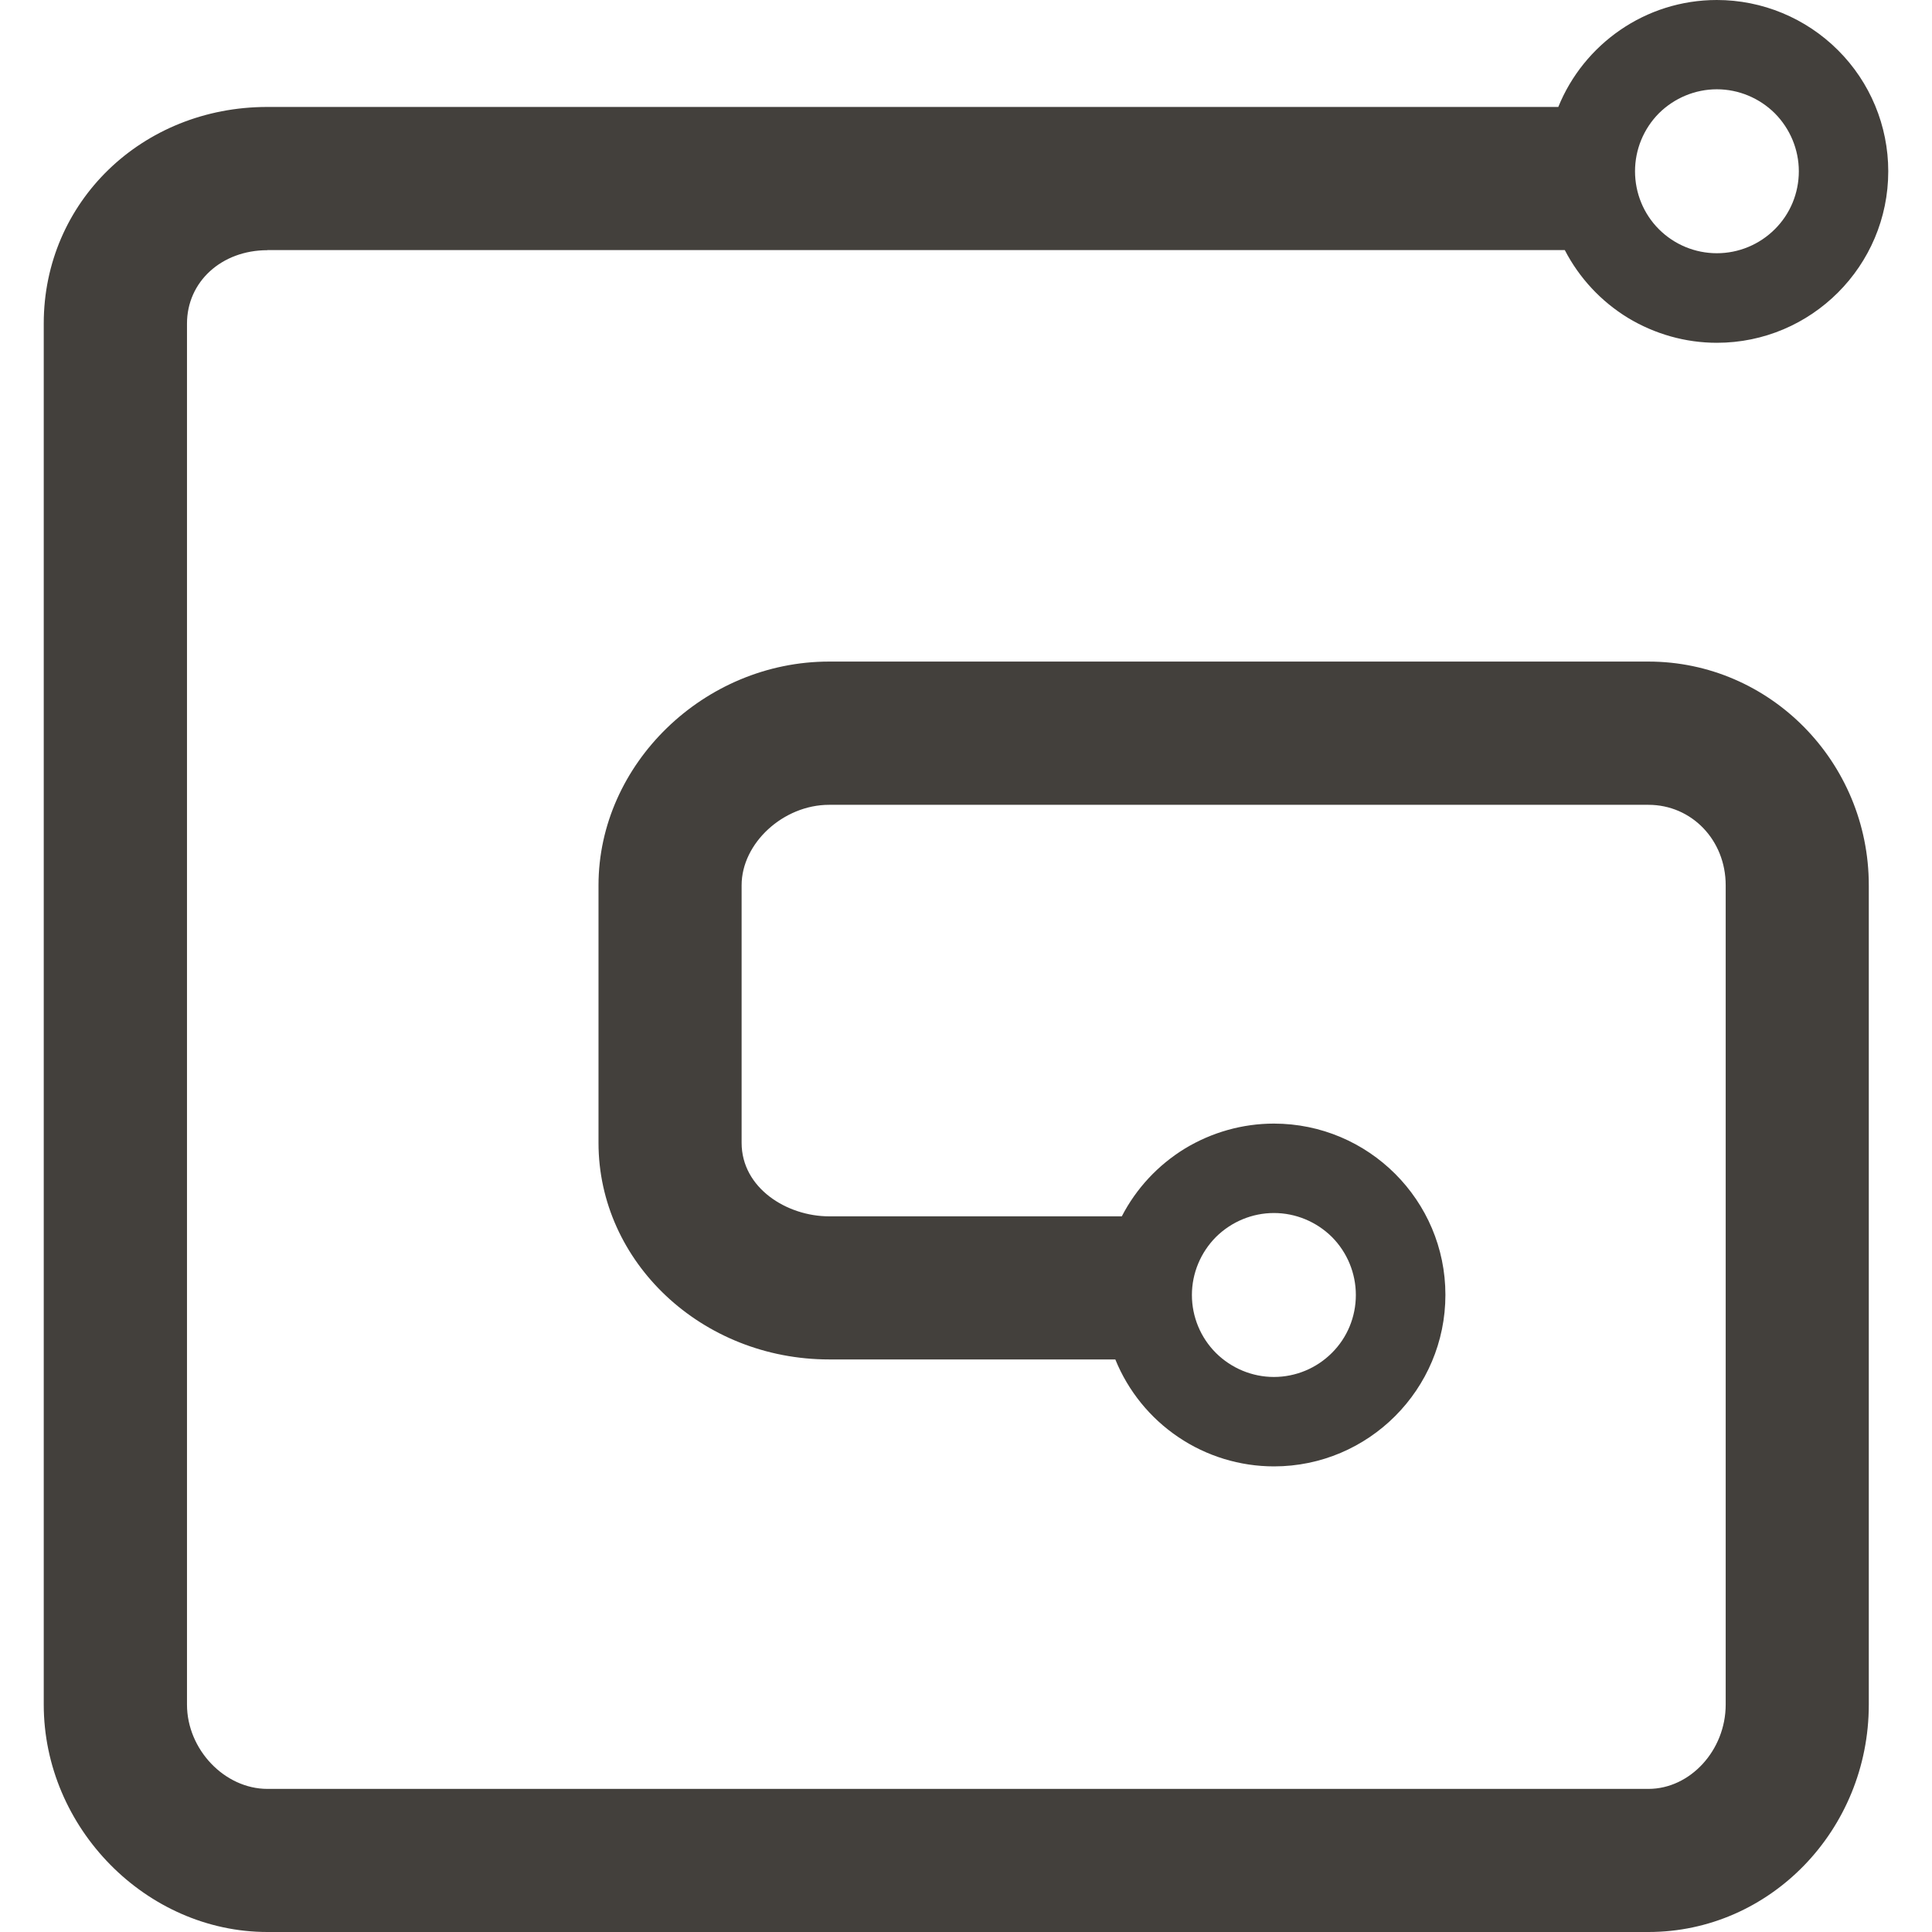 <svg width="14" height="14" viewBox="0 0 14 14" fill="none" xmlns="http://www.w3.org/2000/svg">
<path d="M9.232 8.79C9.389 8.79 9.54 8.853 9.652 8.964C9.763 9.076 9.825 9.227 9.825 9.384C9.825 9.542 9.763 9.693 9.651 9.804C9.54 9.915 9.389 9.978 9.231 9.978C9.074 9.978 8.923 9.915 8.811 9.804C8.7 9.693 8.637 9.542 8.637 9.384C8.637 9.227 8.7 9.076 8.811 8.964C8.923 8.853 9.074 8.79 9.231 8.79H9.232ZM12.441 0.647C12.598 0.647 12.749 0.71 12.861 0.821C12.972 0.933 13.035 1.084 13.035 1.241C13.035 1.399 12.973 1.55 12.861 1.661C12.75 1.772 12.599 1.835 12.441 1.835C12.284 1.835 12.133 1.773 12.021 1.661C11.91 1.55 11.848 1.399 11.848 1.241C11.848 1.084 11.91 0.933 12.021 0.821C12.133 0.71 12.284 0.647 12.441 0.647H12.441ZM1.938 1.812H11.339C11.444 2.015 11.602 2.184 11.796 2.303C11.991 2.421 12.214 2.484 12.441 2.484C13.126 2.484 13.683 1.927 13.683 1.241C13.683 0.912 13.552 0.596 13.319 0.364C13.086 0.131 12.77 0 12.441 0C11.922 0 11.476 0.321 11.292 0.775H1.937C1.029 0.775 0.317 1.464 0.317 2.344V12.352C0.317 13.245 1.059 14 1.938 14H11.945C12.826 14 13.542 13.261 13.542 12.352V6.415C13.542 5.522 12.826 4.794 11.945 4.794H6.008C5.102 4.794 4.337 5.537 4.337 6.415V8.281C4.337 9.147 5.087 9.851 6.008 9.851H8.082C8.175 10.08 8.334 10.276 8.539 10.414C8.743 10.552 8.985 10.626 9.232 10.626C9.917 10.626 10.474 10.068 10.474 9.383C10.474 8.699 9.917 8.142 9.231 8.142C9.004 8.142 8.781 8.205 8.586 8.323C8.392 8.442 8.234 8.611 8.129 8.814H6.008C5.703 8.814 5.374 8.61 5.374 8.281V6.415C5.374 6.11 5.676 5.832 6.008 5.832H11.945C12.259 5.832 12.505 6.088 12.505 6.415V12.352C12.505 12.683 12.248 12.963 11.945 12.963H1.938C1.627 12.963 1.355 12.677 1.355 12.352V2.345C1.355 2.042 1.605 1.813 1.938 1.813" fill="#43403C"/>
</svg>
